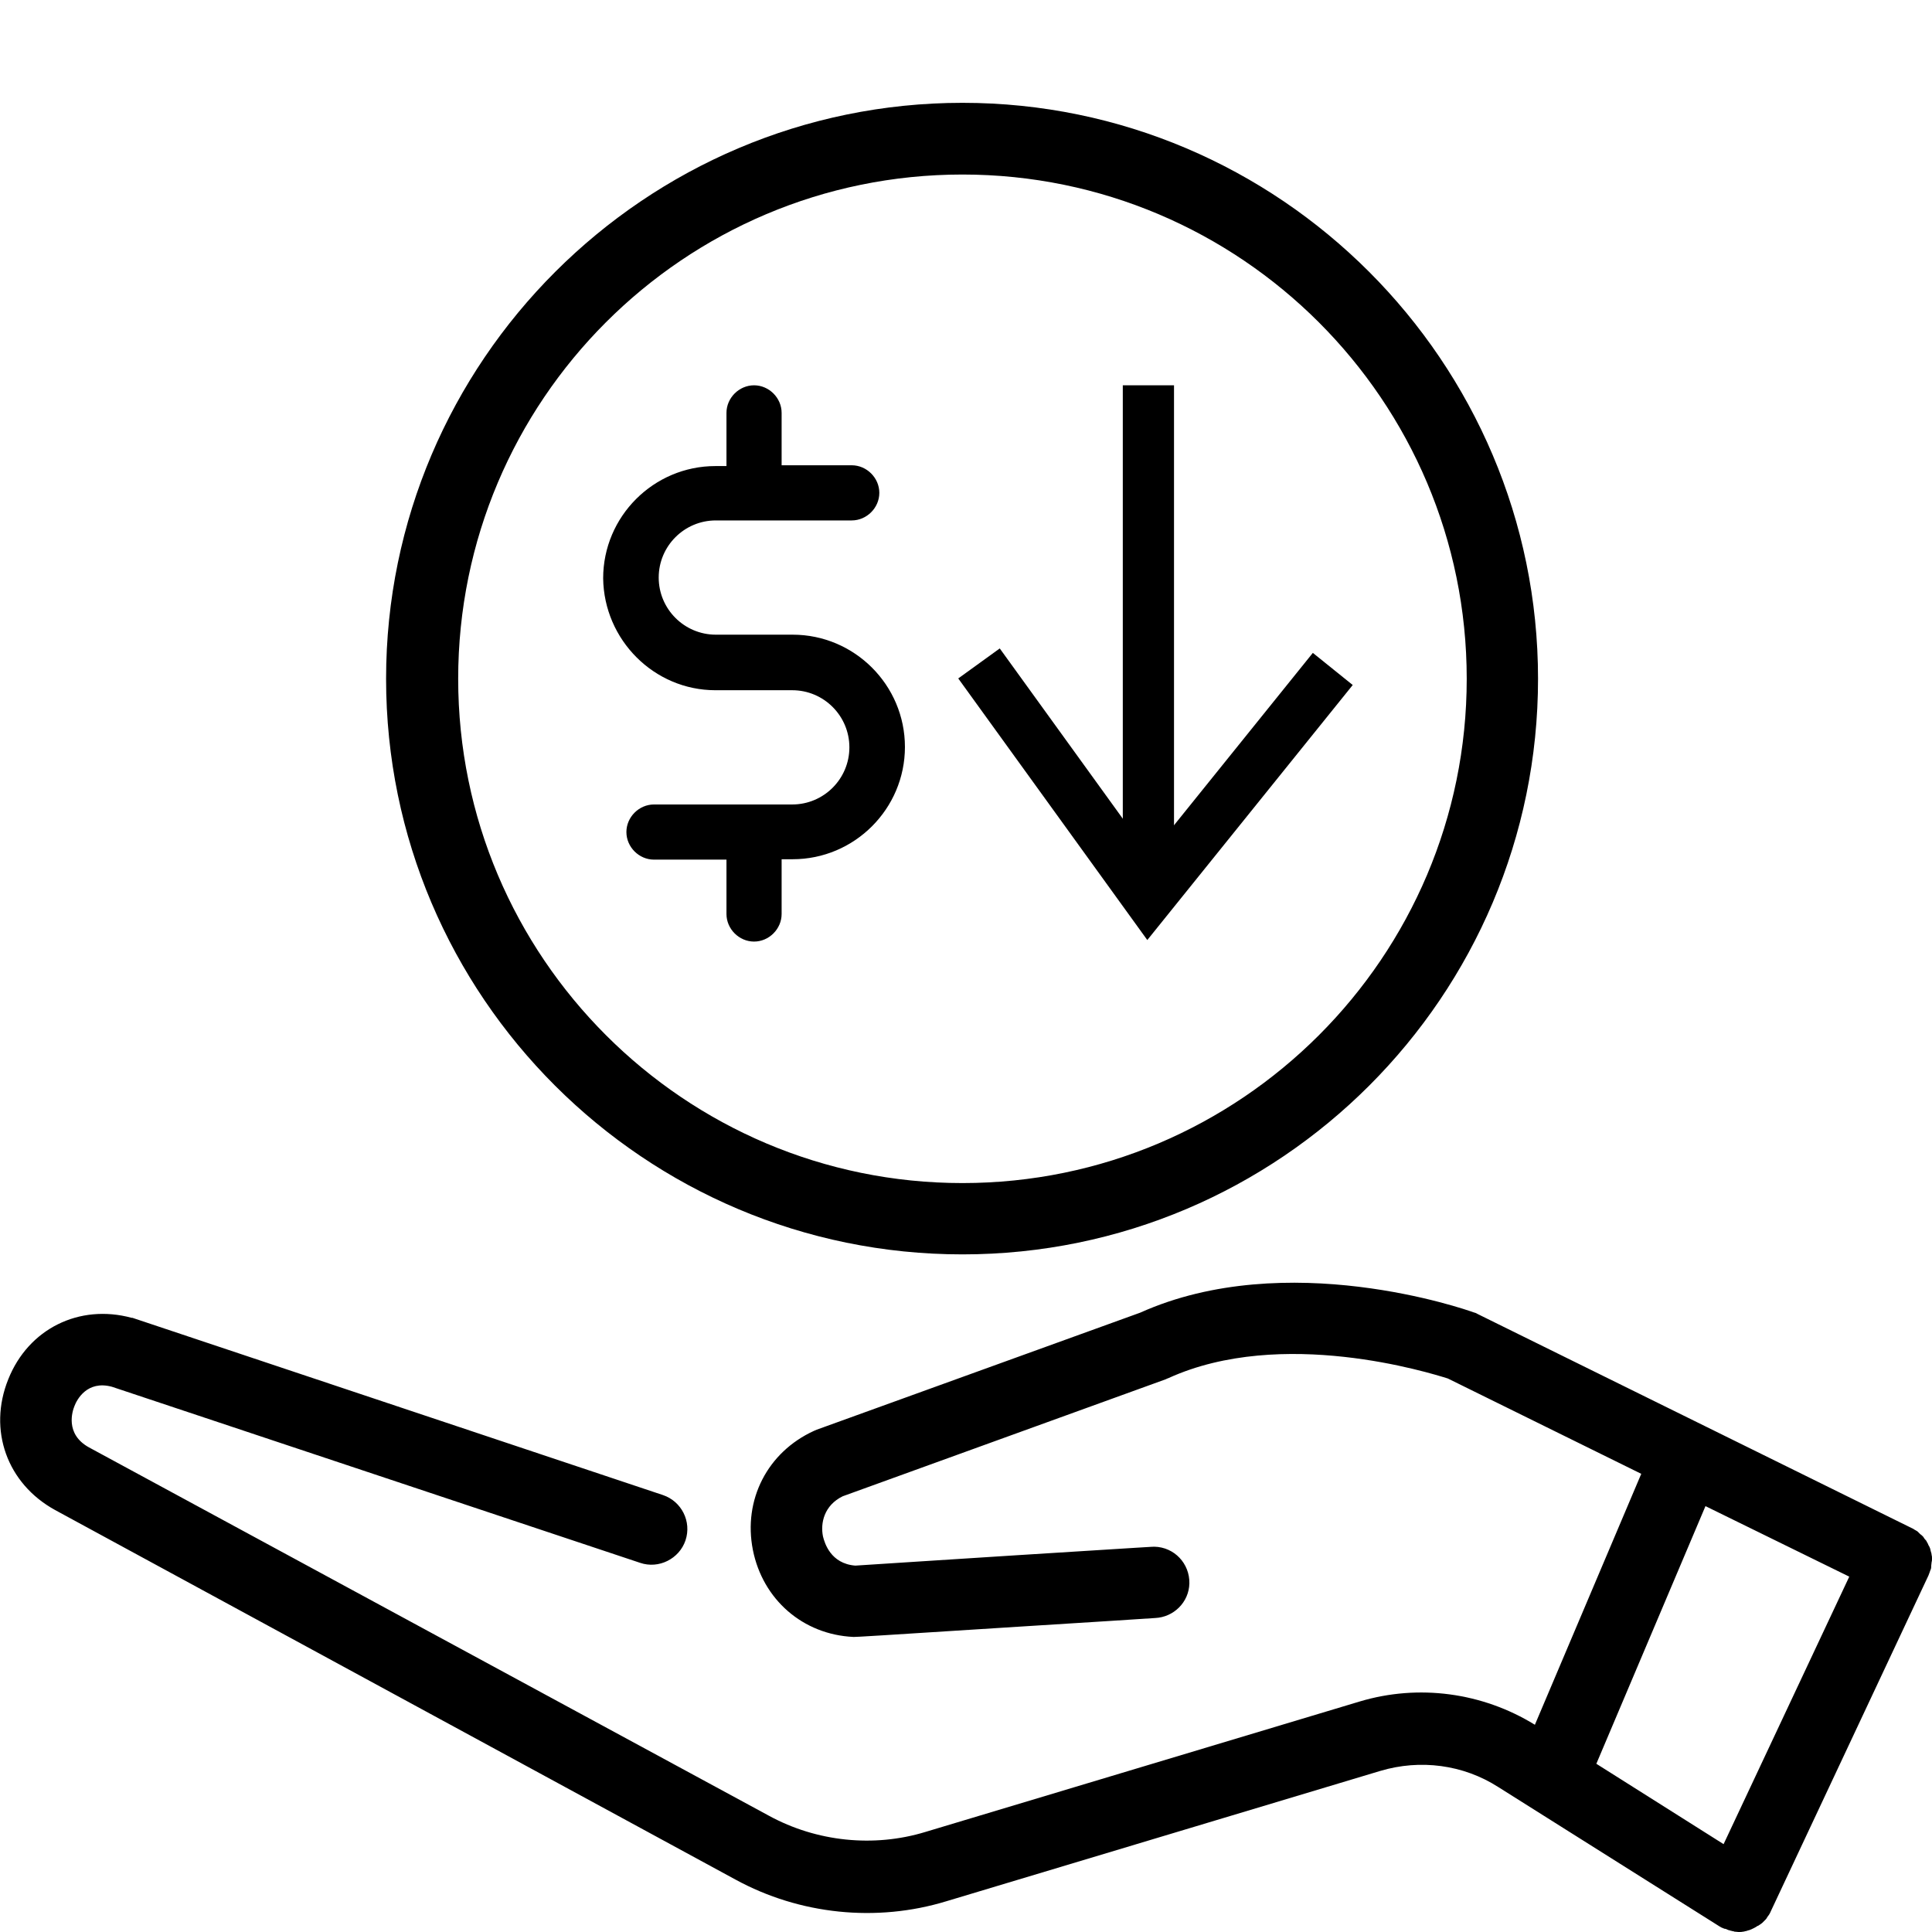 <?xml version="1.0" encoding="utf-8"?>
<!-- Generator: Adobe Illustrator 19.0.0, SVG Export Plug-In . SVG Version: 6.00 Build 0)  -->
<svg version="1.1" id="Layer_1" xmlns="http://www.w3.org/2000/svg" xmlns:xlink="http://www.w3.org/1999/xlink" x="0px" y="0px"
	 viewBox="117 -175.7 490.4 490.4" style="enable-background:new 117 -175.7 490.4 490.4;" xml:space="preserve">
<style type="text/css">
	.st0{fill:none;stroke:#000000;stroke-width:13;stroke-miterlimit:10;}
</style>
<g>
	<g>
		<path d="M607.4,219.9c0-0.3,0-0.6-0.1-0.9c0-0.3-0.1-0.6-0.2-0.9s-0.1-0.6-0.2-0.8c-0.1-0.3-0.2-0.5-0.4-0.8
			c-0.1-0.3-0.2-0.5-0.4-0.8c-0.1-0.3-0.3-0.5-0.5-0.7s-0.3-0.5-0.5-0.7s-0.4-0.4-0.7-0.6c-0.2-0.2-0.4-0.4-0.6-0.6
			c-0.2-0.2-0.5-0.3-0.8-0.5c-0.2-0.1-0.4-0.3-0.7-0.4L492,157.8c-0.3-0.2-0.6-0.3-1-0.4c-1.9-0.7-47.4-16.6-84.6,0.1l-82.1,29.7
			c-0.2,0.1-0.5,0.2-0.7,0.3c-11.8,5.4-18,17.5-15.5,30.2c2.5,12.6,12.7,21.5,25.5,22.1c0.1,0,0.1,0,0.2,0c0.8,0,4.4-0.2,41.8-2.6
			c16.3-1,33.1-2.1,34.6-2.2c4.7-0.2,8.6-4,8.7-8.8c0.1-5-3.8-9.2-8.9-9.3c-0.5,0-0.5,0-35.5,2.2c-17.5,1.1-37.1,2.4-40.4,2.6
			c-6.3-0.5-7.8-5.8-8.2-7.4c-0.7-3.4,0.3-7.9,5-10.2l82-29.7c0.2-0.1,0.4-0.2,0.7-0.3c28.8-13.1,66.4-1.3,70.9,0.1l49.1,24.2
			l-27,63.7c-13.3-8.2-29.5-10.4-44.5-5.9l-110.2,33.1c-13.1,4-27.6,2.5-39.7-4.1l-172.6-93.5c-6.2-3.4-4.2-9.3-3.7-10.5
			c0.6-1.6,3.2-6.6,9.5-4.9L279.5,221c4.7,1.6,9.9-1,11.5-5.7c1.6-4.8-1-9.9-5.7-11.5l-134.4-44.9c-0.2-0.1-0.3-0.1-0.5-0.1
			c-13.3-3.6-26.2,2.8-31.3,15.6c-5.2,12.9-0.3,26.5,11.9,33.2l172.7,93.8c16.3,8.9,35.8,10.9,53.5,5.5l110.2-33.1
			c10.1-3,21-1.6,29.9,4.1l56.2,35.4c0.3,0.2,0.5,0.3,0.8,0.4c0.1,0,0.1,0.1,0.2,0.1h0.1c0.1,0.1,0.2,0.1,0.4,0.1
			c0.2,0.1,0.5,0.2,0.7,0.3c0.1,0,0.3,0.1,0.4,0.1c0.2,0.1,0.5,0.1,0.7,0.2c0.1,0,0.3,0,0.4,0.1c0.4,0,0.7,0.1,1.1,0.1l0,0l0,0l0,0
			l0,0c0.4,0,0.8,0,1.2-0.1c0.1,0,0.3,0,0.4-0.1c0.3,0,0.5-0.1,0.8-0.2c0.1,0,0.3-0.1,0.4-0.1c0.2-0.1,0.5-0.2,0.7-0.3
			c0.1-0.1,0.3-0.1,0.4-0.2c0.2-0.1,0.4-0.2,0.7-0.4c0.1-0.1,0.3-0.2,0.4-0.2c0.2-0.1,0.4-0.3,0.6-0.4c0.1-0.1,0.3-0.2,0.4-0.3
			c0.2-0.2,0.3-0.3,0.5-0.5c0.1-0.1,0.2-0.2,0.4-0.4c0.2-0.2,0.3-0.4,0.4-0.6c0.1-0.1,0.2-0.3,0.3-0.4c0,0,0-0.1,0.1-0.1
			c0-0.1,0.1-0.2,0.1-0.2c0.1-0.2,0.3-0.5,0.4-0.8l40-85.2c0.1-0.3,0.2-0.5,0.3-0.8s0.2-0.6,0.3-0.8c0.1-0.3,0.1-0.6,0.1-0.9
			s0.1-0.6,0.1-0.9C607.4,220.5,607.4,220.2,607.4,219.9z M586.4,224.5l-31.9,67.9L522.2,272l27.7-65.4L586.4,224.5z"/>
		<path d="M298.6-0.5h19.5c8,0,14.5,6.5,14.5,14.5s-6.5,14.5-14.5,14.5H283c-3.8,0-7,3.2-7,7s3.2,7,7,7h18.4v13.8c0,3.8,3.2,7,7,7
			c3.8,0,7-3.2,7-7V42.4h2.8c15.7,0,28.5-12.8,28.5-28.5s-12.8-28.5-28.5-28.5h-19.5c-8,0-14.5-6.5-14.5-14.5s6.5-14.5,14.5-14.5
			h34.5c3.8,0,7-3.2,7-7s-3.2-7-7-7h-17.8v-13.3c0-3.8-3.2-7-7-7c-3.8,0-7,3.2-7,7v13.5h-2.8c-15.7,0-28.5,12.8-28.5,28.5
			C270.3-13.3,283-0.5,298.6-0.5z"/>
		<path d="M361.3,142.7c80.6,0,146.1-65.6,146.1-146.1s-65.6-146.2-146.1-146.2S215-84,215-3.4S280.6,142.7,361.3,142.7z
			 M361.3-131.4c70.6,0,128,57.4,128,128s-57.4,128-128,128s-128-57.4-128-128S290.6-131.4,361.3-131.4z"/>
		<line class="st0" x1="408.5" y1="52.2" x2="408.5" y2="-77.9"/>
		<path d="M379,28"/>
		<polyline class="st0" points="365.5,-7.3 408.5,52.2 455.3,-5.9 		"/>
	</g>
</g>
</svg>
